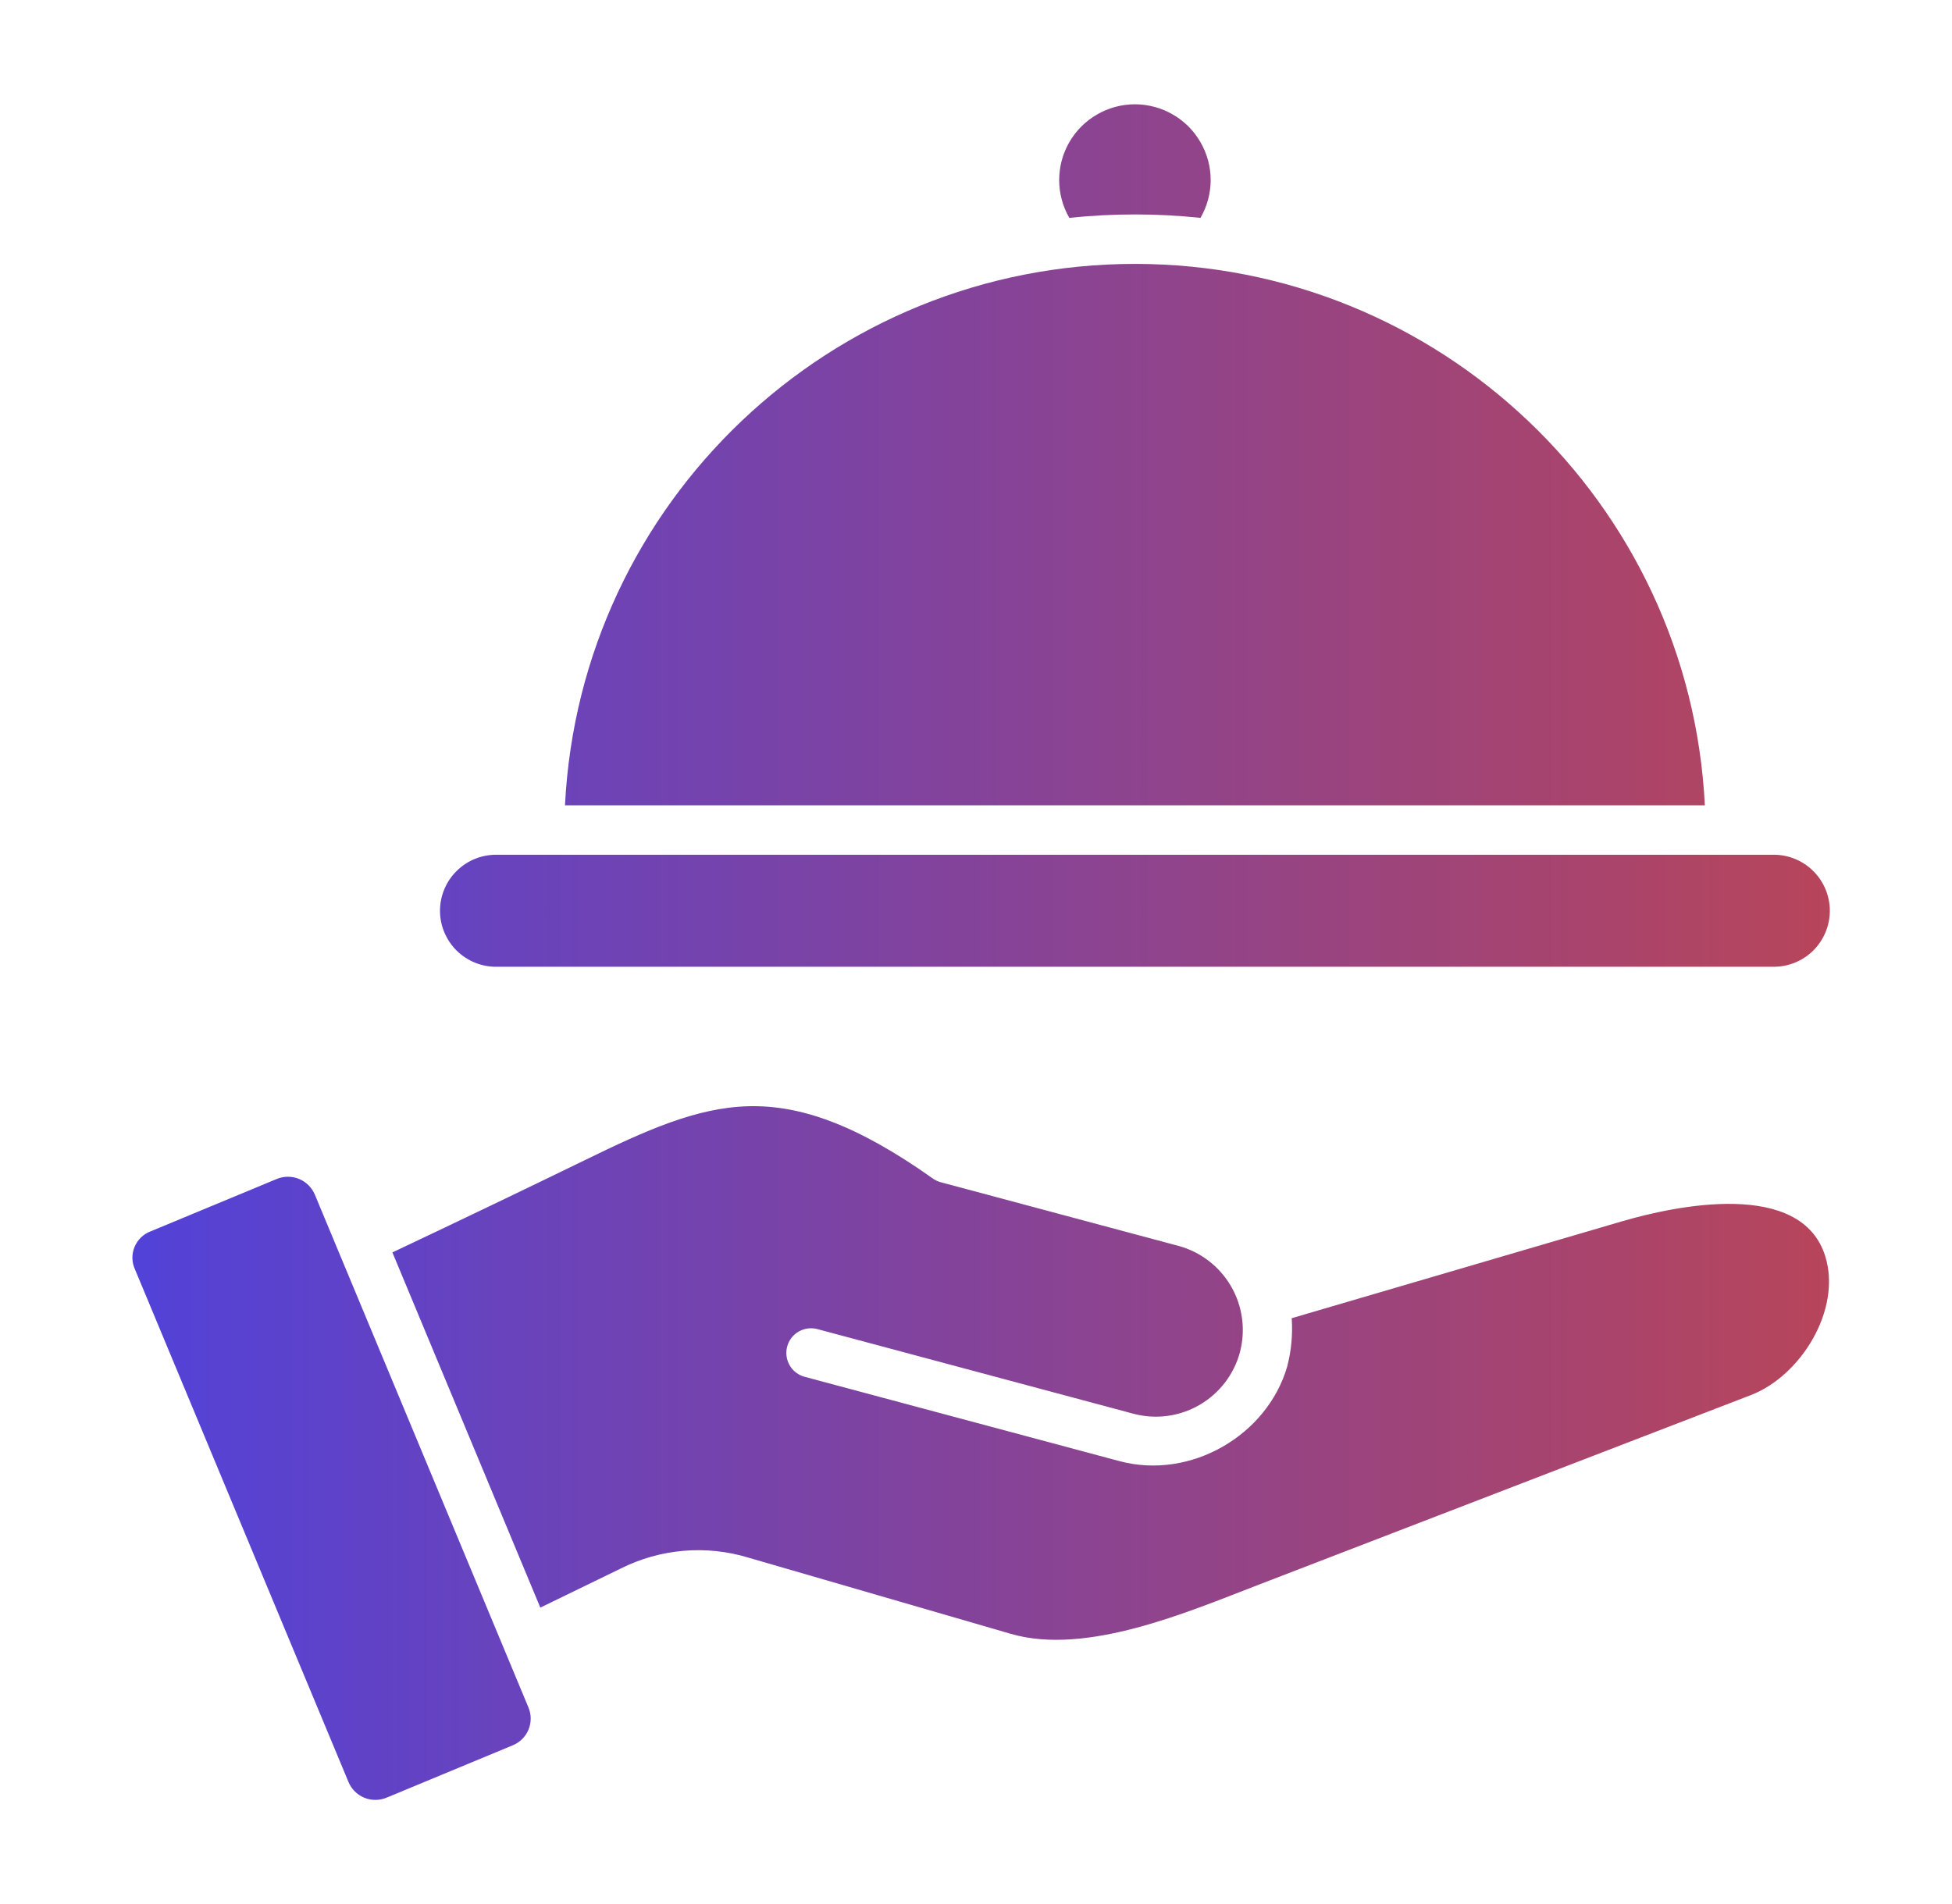 <?xml version="1.0" encoding="UTF-8"?> <svg xmlns="http://www.w3.org/2000/svg" width="41" height="40" viewBox="0 0 41 40" fill="none"><path fill-rule="evenodd" clip-rule="evenodd" d="M8.119 37.766L10.769 36.666C10.843 36.636 10.911 36.591 10.968 36.534C11.025 36.478 11.07 36.41 11.101 36.336C11.132 36.261 11.147 36.181 11.147 36.101C11.146 36.021 11.13 35.941 11.098 35.867L6.613 25.097C6.55 24.948 6.431 24.829 6.281 24.767C6.131 24.706 5.963 24.706 5.813 24.768L3.165 25.868C3.089 25.896 3.019 25.941 2.961 25.997C2.902 26.054 2.856 26.123 2.825 26.198C2.794 26.274 2.779 26.355 2.781 26.436C2.783 26.518 2.802 26.598 2.837 26.672L7.32 37.437C7.382 37.586 7.502 37.705 7.651 37.767C7.801 37.828 7.969 37.828 8.119 37.766V37.766ZM11.867 16.918H35.809C35.49 10.548 30.219 5.544 23.838 5.544C17.457 5.544 12.186 10.547 11.867 16.918L11.867 16.918ZM37.234 17.957H10.442C10.285 17.954 10.13 17.982 9.984 18.04C9.839 18.098 9.707 18.184 9.595 18.294C9.483 18.403 9.395 18.534 9.334 18.678C9.273 18.822 9.242 18.977 9.242 19.134C9.242 19.29 9.273 19.445 9.334 19.589C9.395 19.733 9.483 19.864 9.595 19.974C9.707 20.083 9.839 20.169 9.984 20.227C10.13 20.285 10.285 20.313 10.442 20.31H37.234C37.39 20.313 37.546 20.285 37.691 20.227C37.837 20.169 37.969 20.083 38.081 19.974C38.192 19.864 38.281 19.733 38.342 19.589C38.402 19.445 38.434 19.29 38.434 19.134C38.434 18.977 38.402 18.822 38.342 18.678C38.281 18.534 38.192 18.403 38.081 18.294C37.969 18.184 37.837 18.098 37.691 18.04C37.546 17.982 37.39 17.954 37.234 17.957H37.234ZM22.46 4.577C23.376 4.481 24.3 4.481 25.215 4.577C25.355 4.336 25.429 4.061 25.429 3.782C25.429 3.503 25.355 3.229 25.215 2.987C25.076 2.745 24.875 2.544 24.633 2.405C24.391 2.265 24.117 2.191 23.838 2.191C23.559 2.191 23.284 2.265 23.043 2.405C22.801 2.544 22.6 2.745 22.46 2.987C22.321 3.229 22.247 3.503 22.247 3.782C22.247 4.061 22.321 4.336 22.46 4.577ZM26.043 28.411C25.916 28.878 25.61 29.275 25.191 29.517C24.772 29.759 24.274 29.825 23.807 29.7L17.169 27.922C17.103 27.904 17.035 27.9 16.967 27.909C16.899 27.918 16.834 27.94 16.775 27.974C16.716 28.008 16.665 28.053 16.623 28.107C16.582 28.162 16.551 28.223 16.534 28.289C16.516 28.355 16.512 28.424 16.521 28.491C16.53 28.559 16.552 28.624 16.586 28.683C16.62 28.742 16.665 28.794 16.72 28.835C16.774 28.876 16.835 28.907 16.901 28.924L23.511 30.695C25.014 31.098 26.62 30.147 27.036 28.71C27.123 28.378 27.155 28.035 27.131 27.693L34.061 25.66C35.207 25.324 37.838 24.772 38.339 26.395C38.685 27.519 37.822 28.905 36.776 29.308L26.437 33.292C24.946 33.866 22.822 34.785 21.235 34.325L15.726 32.725C14.834 32.452 13.87 32.534 13.036 32.953L11.349 33.773L8.242 26.311C9.588 25.675 10.931 25.031 12.269 24.38C13.568 23.745 14.627 23.268 15.72 23.24C16.806 23.212 17.992 23.623 19.591 24.757C19.642 24.793 19.698 24.82 19.758 24.836L24.753 26.174C25.22 26.301 25.617 26.607 25.859 27.026C26.101 27.445 26.167 27.943 26.043 28.41V28.411Z" fill="url(#paint0_linear_6409_14401)"></path><defs><linearGradient id="paint0_linear_6409_14401" x1="2.781" y1="37.813" x2="54.253" y2="37.817" gradientUnits="userSpaceOnUse"><stop stop-color="#5242D8"></stop><stop offset="1" stop-color="#E44623"></stop></linearGradient></defs></svg> 